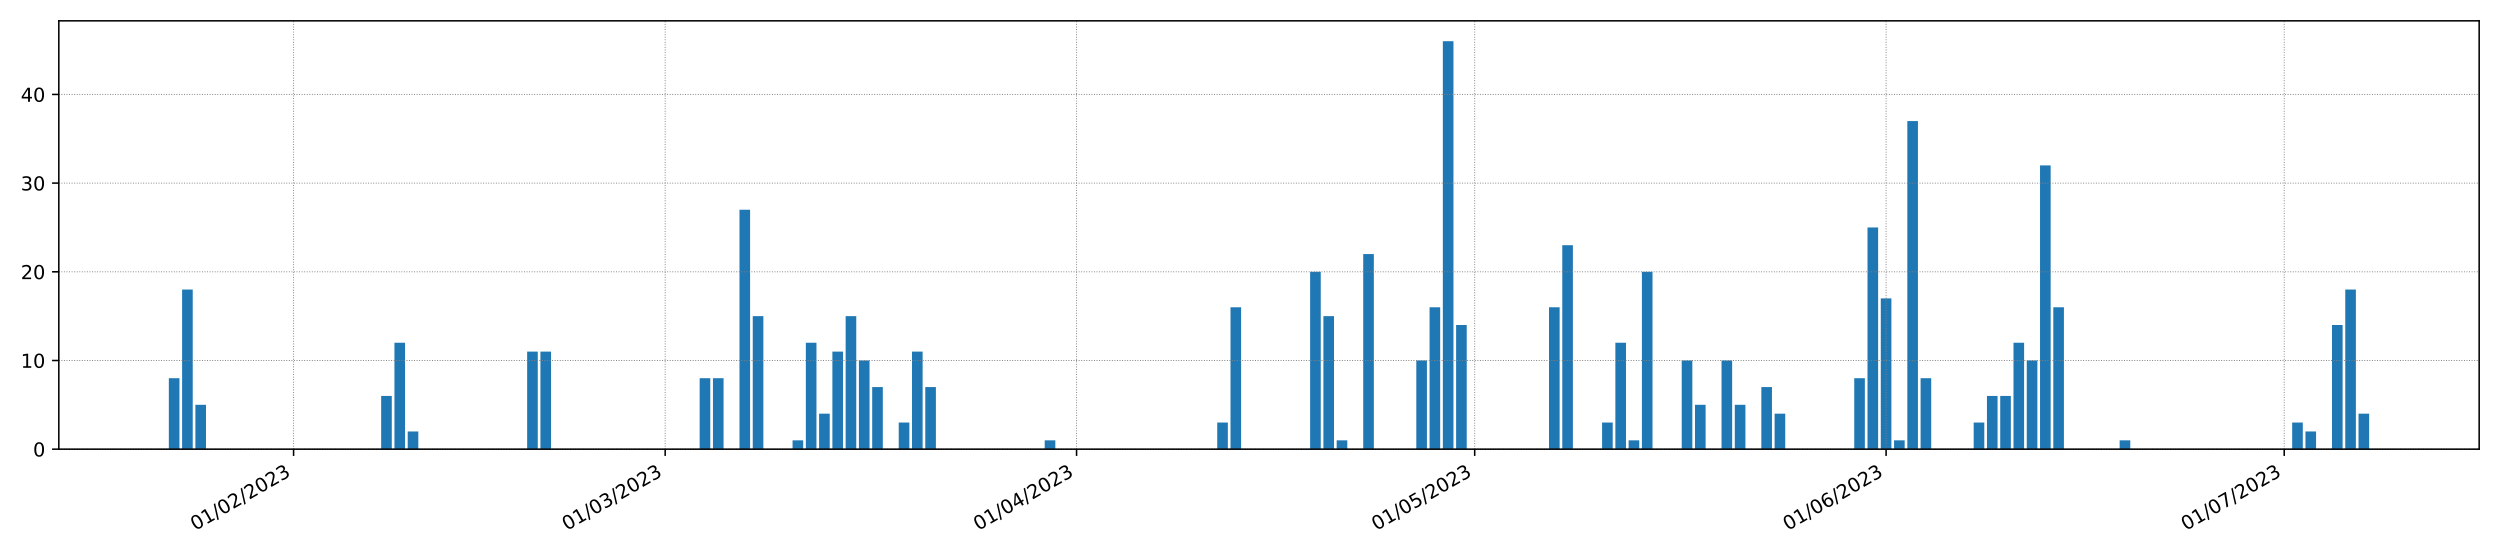 <?xml version="1.0" encoding="utf-8" standalone="no"?>
<!DOCTYPE svg PUBLIC "-//W3C//DTD SVG 1.1//EN"
  "http://www.w3.org/Graphics/SVG/1.1/DTD/svg11.dtd">
<!-- Created with matplotlib (https://matplotlib.org/) -->
<svg height="288pt" version="1.1" viewBox="0 0 1296 288" width="1296pt" xmlns="http://www.w3.org/2000/svg" xmlns:xlink="http://www.w3.org/1999/xlink">
 <defs>
  <style type="text/css">*{stroke-linecap:butt;stroke-linejoin:round;}</style>
 </defs>
 <g id="figure_1">
  <g id="patch_1">
   <path d="M 0 288 
L 1296 288 
L 1296 0 
L 0 0 
z
" style="fill:#ffffff;"/>
  </g>
  <g id="axes_1">
   <g id="patch_2">
    <path d="M 30.49 232.85 
L 1285.2 232.85 
L 1285.2 10.8 
L 30.49 10.8 
z
" style="fill:#ffffff;"/>
   </g>
   <g id="patch_3">
    <path clip-path="url(#p8e2d7ef364)" d="M 87.522 232.85 
L 93.026 232.85 
L 93.026 196.072 
L 87.522 196.072 
z
" style="fill:#1f77b4;"/>
   </g>
   <g id="patch_4">
    <path clip-path="url(#p8e2d7ef364)" d="M 94.402 232.85 
L 99.906 232.85 
L 99.906 150.099 
L 94.402 150.099 
z
" style="fill:#1f77b4;"/>
   </g>
   <g id="patch_5">
    <path clip-path="url(#p8e2d7ef364)" d="M 101.282 232.85 
L 106.785 232.85 
L 106.785 209.864 
L 101.282 209.864 
z
" style="fill:#1f77b4;"/>
   </g>
   <g id="patch_6">
    <path clip-path="url(#p8e2d7ef364)" d="M 108.161 232.85 
L 113.665 232.85 
L 113.665 232.85 
L 108.161 232.85 
z
" style="fill:#1f77b4;"/>
   </g>
   <g id="patch_7">
    <path clip-path="url(#p8e2d7ef364)" d="M 115.041 232.85 
L 120.545 232.85 
L 120.545 232.85 
L 115.041 232.85 
z
" style="fill:#1f77b4;"/>
   </g>
   <g id="patch_8">
    <path clip-path="url(#p8e2d7ef364)" d="M 121.921 232.85 
L 127.424 232.85 
L 127.424 232.85 
L 121.921 232.85 
z
" style="fill:#1f77b4;"/>
   </g>
   <g id="patch_9">
    <path clip-path="url(#p8e2d7ef364)" d="M 128.8 232.85 
L 134.304 232.85 
L 134.304 232.85 
L 128.8 232.85 
z
" style="fill:#1f77b4;"/>
   </g>
   <g id="patch_10">
    <path clip-path="url(#p8e2d7ef364)" d="M 135.68 232.85 
L 141.184 232.85 
L 141.184 232.85 
L 135.68 232.85 
z
" style="fill:#1f77b4;"/>
   </g>
   <g id="patch_11">
    <path clip-path="url(#p8e2d7ef364)" d="M 142.559 232.85 
L 148.063 232.85 
L 148.063 232.85 
L 142.559 232.85 
z
" style="fill:#1f77b4;"/>
   </g>
   <g id="patch_12">
    <path clip-path="url(#p8e2d7ef364)" d="M 149.439 232.85 
L 154.943 232.85 
L 154.943 232.85 
L 149.439 232.85 
z
" style="fill:#1f77b4;"/>
   </g>
   <g id="patch_13">
    <path clip-path="url(#p8e2d7ef364)" d="M 156.319 232.85 
L 161.822 232.85 
L 161.822 232.85 
L 156.319 232.85 
z
" style="fill:#1f77b4;"/>
   </g>
   <g id="patch_14">
    <path clip-path="url(#p8e2d7ef364)" d="M 163.198 232.85 
L 168.702 232.85 
L 168.702 232.85 
L 163.198 232.85 
z
" style="fill:#1f77b4;"/>
   </g>
   <g id="patch_15">
    <path clip-path="url(#p8e2d7ef364)" d="M 170.078 232.85 
L 175.582 232.85 
L 175.582 232.85 
L 170.078 232.85 
z
" style="fill:#1f77b4;"/>
   </g>
   <g id="patch_16">
    <path clip-path="url(#p8e2d7ef364)" d="M 176.958 232.85 
L 182.461 232.85 
L 182.461 232.85 
L 176.958 232.85 
z
" style="fill:#1f77b4;"/>
   </g>
   <g id="patch_17">
    <path clip-path="url(#p8e2d7ef364)" d="M 183.837 232.85 
L 189.341 232.85 
L 189.341 232.85 
L 183.837 232.85 
z
" style="fill:#1f77b4;"/>
   </g>
   <g id="patch_18">
    <path clip-path="url(#p8e2d7ef364)" d="M 190.717 232.85 
L 196.221 232.85 
L 196.221 232.85 
L 190.717 232.85 
z
" style="fill:#1f77b4;"/>
   </g>
   <g id="patch_19">
    <path clip-path="url(#p8e2d7ef364)" d="M 197.597 232.85 
L 203.1 232.85 
L 203.1 205.267 
L 197.597 205.267 
z
" style="fill:#1f77b4;"/>
   </g>
   <g id="patch_20">
    <path clip-path="url(#p8e2d7ef364)" d="M 204.476 232.85 
L 209.98 232.85 
L 209.98 177.683 
L 204.476 177.683 
z
" style="fill:#1f77b4;"/>
   </g>
   <g id="patch_21">
    <path clip-path="url(#p8e2d7ef364)" d="M 211.356 232.85 
L 216.86 232.85 
L 216.86 223.656 
L 211.356 223.656 
z
" style="fill:#1f77b4;"/>
   </g>
   <g id="patch_22">
    <path clip-path="url(#p8e2d7ef364)" d="M 218.236 232.85 
L 223.739 232.85 
L 223.739 232.85 
L 218.236 232.85 
z
" style="fill:#1f77b4;"/>
   </g>
   <g id="patch_23">
    <path clip-path="url(#p8e2d7ef364)" d="M 225.115 232.85 
L 230.619 232.85 
L 230.619 232.85 
L 225.115 232.85 
z
" style="fill:#1f77b4;"/>
   </g>
   <g id="patch_24">
    <path clip-path="url(#p8e2d7ef364)" d="M 231.995 232.85 
L 237.499 232.85 
L 237.499 232.85 
L 231.995 232.85 
z
" style="fill:#1f77b4;"/>
   </g>
   <g id="patch_25">
    <path clip-path="url(#p8e2d7ef364)" d="M 238.875 232.85 
L 244.378 232.85 
L 244.378 232.85 
L 238.875 232.85 
z
" style="fill:#1f77b4;"/>
   </g>
   <g id="patch_26">
    <path clip-path="url(#p8e2d7ef364)" d="M 245.754 232.85 
L 251.258 232.85 
L 251.258 232.85 
L 245.754 232.85 
z
" style="fill:#1f77b4;"/>
   </g>
   <g id="patch_27">
    <path clip-path="url(#p8e2d7ef364)" d="M 252.634 232.85 
L 258.138 232.85 
L 258.138 232.85 
L 252.634 232.85 
z
" style="fill:#1f77b4;"/>
   </g>
   <g id="patch_28">
    <path clip-path="url(#p8e2d7ef364)" d="M 259.513 232.85 
L 265.017 232.85 
L 265.017 232.85 
L 259.513 232.85 
z
" style="fill:#1f77b4;"/>
   </g>
   <g id="patch_29">
    <path clip-path="url(#p8e2d7ef364)" d="M 266.393 232.85 
L 271.897 232.85 
L 271.897 232.85 
L 266.393 232.85 
z
" style="fill:#1f77b4;"/>
   </g>
   <g id="patch_30">
    <path clip-path="url(#p8e2d7ef364)" d="M 273.273 232.85 
L 278.776 232.85 
L 278.776 182.28 
L 273.273 182.28 
z
" style="fill:#1f77b4;"/>
   </g>
   <g id="patch_31">
    <path clip-path="url(#p8e2d7ef364)" d="M 280.152 232.85 
L 285.656 232.85 
L 285.656 182.28 
L 280.152 182.28 
z
" style="fill:#1f77b4;"/>
   </g>
   <g id="patch_32">
    <path clip-path="url(#p8e2d7ef364)" d="M 287.032 232.85 
L 292.536 232.85 
L 292.536 232.85 
L 287.032 232.85 
z
" style="fill:#1f77b4;"/>
   </g>
   <g id="patch_33">
    <path clip-path="url(#p8e2d7ef364)" d="M 293.912 232.85 
L 299.415 232.85 
L 299.415 232.85 
L 293.912 232.85 
z
" style="fill:#1f77b4;"/>
   </g>
   <g id="patch_34">
    <path clip-path="url(#p8e2d7ef364)" d="M 300.791 232.85 
L 306.295 232.85 
L 306.295 232.85 
L 300.791 232.85 
z
" style="fill:#1f77b4;"/>
   </g>
   <g id="patch_35">
    <path clip-path="url(#p8e2d7ef364)" d="M 307.671 232.85 
L 313.175 232.85 
L 313.175 232.85 
L 307.671 232.85 
z
" style="fill:#1f77b4;"/>
   </g>
   <g id="patch_36">
    <path clip-path="url(#p8e2d7ef364)" d="M 314.551 232.85 
L 320.054 232.85 
L 320.054 232.85 
L 314.551 232.85 
z
" style="fill:#1f77b4;"/>
   </g>
   <g id="patch_37">
    <path clip-path="url(#p8e2d7ef364)" d="M 321.43 232.85 
L 326.934 232.85 
L 326.934 232.85 
L 321.43 232.85 
z
" style="fill:#1f77b4;"/>
   </g>
   <g id="patch_38">
    <path clip-path="url(#p8e2d7ef364)" d="M 328.31 232.85 
L 333.814 232.85 
L 333.814 232.85 
L 328.31 232.85 
z
" style="fill:#1f77b4;"/>
   </g>
   <g id="patch_39">
    <path clip-path="url(#p8e2d7ef364)" d="M 335.19 232.85 
L 340.693 232.85 
L 340.693 232.85 
L 335.19 232.85 
z
" style="fill:#1f77b4;"/>
   </g>
   <g id="patch_40">
    <path clip-path="url(#p8e2d7ef364)" d="M 342.069 232.85 
L 347.573 232.85 
L 347.573 232.85 
L 342.069 232.85 
z
" style="fill:#1f77b4;"/>
   </g>
   <g id="patch_41">
    <path clip-path="url(#p8e2d7ef364)" d="M 348.949 232.85 
L 354.453 232.85 
L 354.453 232.85 
L 348.949 232.85 
z
" style="fill:#1f77b4;"/>
   </g>
   <g id="patch_42">
    <path clip-path="url(#p8e2d7ef364)" d="M 355.829 232.85 
L 361.332 232.85 
L 361.332 232.85 
L 355.829 232.85 
z
" style="fill:#1f77b4;"/>
   </g>
   <g id="patch_43">
    <path clip-path="url(#p8e2d7ef364)" d="M 362.708 232.85 
L 368.212 232.85 
L 368.212 196.072 
L 362.708 196.072 
z
" style="fill:#1f77b4;"/>
   </g>
   <g id="patch_44">
    <path clip-path="url(#p8e2d7ef364)" d="M 369.588 232.85 
L 375.092 232.85 
L 375.092 196.072 
L 369.588 196.072 
z
" style="fill:#1f77b4;"/>
   </g>
   <g id="patch_45">
    <path clip-path="url(#p8e2d7ef364)" d="M 376.467 232.85 
L 381.971 232.85 
L 381.971 232.85 
L 376.467 232.85 
z
" style="fill:#1f77b4;"/>
   </g>
   <g id="patch_46">
    <path clip-path="url(#p8e2d7ef364)" d="M 383.347 232.85 
L 388.851 232.85 
L 388.851 108.723 
L 383.347 108.723 
z
" style="fill:#1f77b4;"/>
   </g>
   <g id="patch_47">
    <path clip-path="url(#p8e2d7ef364)" d="M 390.227 232.85 
L 395.73 232.85 
L 395.73 163.891 
L 390.227 163.891 
z
" style="fill:#1f77b4;"/>
   </g>
   <g id="patch_48">
    <path clip-path="url(#p8e2d7ef364)" d="M 397.106 232.85 
L 402.61 232.85 
L 402.61 232.85 
L 397.106 232.85 
z
" style="fill:#1f77b4;"/>
   </g>
   <g id="patch_49">
    <path clip-path="url(#p8e2d7ef364)" d="M 403.986 232.85 
L 409.49 232.85 
L 409.49 232.85 
L 403.986 232.85 
z
" style="fill:#1f77b4;"/>
   </g>
   <g id="patch_50">
    <path clip-path="url(#p8e2d7ef364)" d="M 410.866 232.85 
L 416.369 232.85 
L 416.369 228.253 
L 410.866 228.253 
z
" style="fill:#1f77b4;"/>
   </g>
   <g id="patch_51">
    <path clip-path="url(#p8e2d7ef364)" d="M 417.745 232.85 
L 423.249 232.85 
L 423.249 177.683 
L 417.745 177.683 
z
" style="fill:#1f77b4;"/>
   </g>
   <g id="patch_52">
    <path clip-path="url(#p8e2d7ef364)" d="M 424.625 232.85 
L 430.129 232.85 
L 430.129 214.461 
L 424.625 214.461 
z
" style="fill:#1f77b4;"/>
   </g>
   <g id="patch_53">
    <path clip-path="url(#p8e2d7ef364)" d="M 431.505 232.85 
L 437.008 232.85 
L 437.008 182.28 
L 431.505 182.28 
z
" style="fill:#1f77b4;"/>
   </g>
   <g id="patch_54">
    <path clip-path="url(#p8e2d7ef364)" d="M 438.384 232.85 
L 443.888 232.85 
L 443.888 163.891 
L 438.384 163.891 
z
" style="fill:#1f77b4;"/>
   </g>
   <g id="patch_55">
    <path clip-path="url(#p8e2d7ef364)" d="M 445.264 232.85 
L 450.768 232.85 
L 450.768 186.877 
L 445.264 186.877 
z
" style="fill:#1f77b4;"/>
   </g>
   <g id="patch_56">
    <path clip-path="url(#p8e2d7ef364)" d="M 452.144 232.85 
L 457.647 232.85 
L 457.647 200.669 
L 452.144 200.669 
z
" style="fill:#1f77b4;"/>
   </g>
   <g id="patch_57">
    <path clip-path="url(#p8e2d7ef364)" d="M 459.023 232.85 
L 464.527 232.85 
L 464.527 232.85 
L 459.023 232.85 
z
" style="fill:#1f77b4;"/>
   </g>
   <g id="patch_58">
    <path clip-path="url(#p8e2d7ef364)" d="M 465.903 232.85 
L 471.407 232.85 
L 471.407 219.059 
L 465.903 219.059 
z
" style="fill:#1f77b4;"/>
   </g>
   <g id="patch_59">
    <path clip-path="url(#p8e2d7ef364)" d="M 472.782 232.85 
L 478.286 232.85 
L 478.286 182.28 
L 472.782 182.28 
z
" style="fill:#1f77b4;"/>
   </g>
   <g id="patch_60">
    <path clip-path="url(#p8e2d7ef364)" d="M 479.662 232.85 
L 485.166 232.85 
L 485.166 200.669 
L 479.662 200.669 
z
" style="fill:#1f77b4;"/>
   </g>
   <g id="patch_61">
    <path clip-path="url(#p8e2d7ef364)" d="M 486.542 232.85 
L 492.046 232.85 
L 492.046 232.85 
L 486.542 232.85 
z
" style="fill:#1f77b4;"/>
   </g>
   <g id="patch_62">
    <path clip-path="url(#p8e2d7ef364)" d="M 493.421 232.85 
L 498.925 232.85 
L 498.925 232.85 
L 493.421 232.85 
z
" style="fill:#1f77b4;"/>
   </g>
   <g id="patch_63">
    <path clip-path="url(#p8e2d7ef364)" d="M 500.301 232.85 
L 505.805 232.85 
L 505.805 232.85 
L 500.301 232.85 
z
" style="fill:#1f77b4;"/>
   </g>
   <g id="patch_64">
    <path clip-path="url(#p8e2d7ef364)" d="M 507.181 232.85 
L 512.684 232.85 
L 512.684 232.85 
L 507.181 232.85 
z
" style="fill:#1f77b4;"/>
   </g>
   <g id="patch_65">
    <path clip-path="url(#p8e2d7ef364)" d="M 514.06 232.85 
L 519.564 232.85 
L 519.564 232.85 
L 514.06 232.85 
z
" style="fill:#1f77b4;"/>
   </g>
   <g id="patch_66">
    <path clip-path="url(#p8e2d7ef364)" d="M 520.94 232.85 
L 526.444 232.85 
L 526.444 232.85 
L 520.94 232.85 
z
" style="fill:#1f77b4;"/>
   </g>
   <g id="patch_67">
    <path clip-path="url(#p8e2d7ef364)" d="M 527.82 232.85 
L 533.323 232.85 
L 533.323 232.85 
L 527.82 232.85 
z
" style="fill:#1f77b4;"/>
   </g>
   <g id="patch_68">
    <path clip-path="url(#p8e2d7ef364)" d="M 534.699 232.85 
L 540.203 232.85 
L 540.203 232.85 
L 534.699 232.85 
z
" style="fill:#1f77b4;"/>
   </g>
   <g id="patch_69">
    <path clip-path="url(#p8e2d7ef364)" d="M 541.579 232.85 
L 547.083 232.85 
L 547.083 228.253 
L 541.579 228.253 
z
" style="fill:#1f77b4;"/>
   </g>
   <g id="patch_70">
    <path clip-path="url(#p8e2d7ef364)" d="M 548.459 232.85 
L 553.962 232.85 
L 553.962 232.85 
L 548.459 232.85 
z
" style="fill:#1f77b4;"/>
   </g>
   <g id="patch_71">
    <path clip-path="url(#p8e2d7ef364)" d="M 555.338 232.85 
L 560.842 232.85 
L 560.842 232.85 
L 555.338 232.85 
z
" style="fill:#1f77b4;"/>
   </g>
   <g id="patch_72">
    <path clip-path="url(#p8e2d7ef364)" d="M 562.218 232.85 
L 567.722 232.85 
L 567.722 232.85 
L 562.218 232.85 
z
" style="fill:#1f77b4;"/>
   </g>
   <g id="patch_73">
    <path clip-path="url(#p8e2d7ef364)" d="M 569.098 232.85 
L 574.601 232.85 
L 574.601 232.85 
L 569.098 232.85 
z
" style="fill:#1f77b4;"/>
   </g>
   <g id="patch_74">
    <path clip-path="url(#p8e2d7ef364)" d="M 575.977 232.85 
L 581.481 232.85 
L 581.481 232.85 
L 575.977 232.85 
z
" style="fill:#1f77b4;"/>
   </g>
   <g id="patch_75">
    <path clip-path="url(#p8e2d7ef364)" d="M 582.857 232.85 
L 588.361 232.85 
L 588.361 232.85 
L 582.857 232.85 
z
" style="fill:#1f77b4;"/>
   </g>
   <g id="patch_76">
    <path clip-path="url(#p8e2d7ef364)" d="M 589.736 232.85 
L 595.24 232.85 
L 595.24 232.85 
L 589.736 232.85 
z
" style="fill:#1f77b4;"/>
   </g>
   <g id="patch_77">
    <path clip-path="url(#p8e2d7ef364)" d="M 596.616 232.85 
L 602.12 232.85 
L 602.12 232.85 
L 596.616 232.85 
z
" style="fill:#1f77b4;"/>
   </g>
   <g id="patch_78">
    <path clip-path="url(#p8e2d7ef364)" d="M 603.496 232.85 
L 609 232.85 
L 609 232.85 
L 603.496 232.85 
z
" style="fill:#1f77b4;"/>
   </g>
   <g id="patch_79">
    <path clip-path="url(#p8e2d7ef364)" d="M 610.375 232.85 
L 615.879 232.85 
L 615.879 232.85 
L 610.375 232.85 
z
" style="fill:#1f77b4;"/>
   </g>
   <g id="patch_80">
    <path clip-path="url(#p8e2d7ef364)" d="M 617.255 232.85 
L 622.759 232.85 
L 622.759 232.85 
L 617.255 232.85 
z
" style="fill:#1f77b4;"/>
   </g>
   <g id="patch_81">
    <path clip-path="url(#p8e2d7ef364)" d="M 624.135 232.85 
L 629.638 232.85 
L 629.638 232.85 
L 624.135 232.85 
z
" style="fill:#1f77b4;"/>
   </g>
   <g id="patch_82">
    <path clip-path="url(#p8e2d7ef364)" d="M 631.014 232.85 
L 636.518 232.85 
L 636.518 219.059 
L 631.014 219.059 
z
" style="fill:#1f77b4;"/>
   </g>
   <g id="patch_83">
    <path clip-path="url(#p8e2d7ef364)" d="M 637.894 232.85 
L 643.398 232.85 
L 643.398 159.293 
L 637.894 159.293 
z
" style="fill:#1f77b4;"/>
   </g>
   <g id="patch_84">
    <path clip-path="url(#p8e2d7ef364)" d="M 644.774 232.85 
L 650.277 232.85 
L 650.277 232.85 
L 644.774 232.85 
z
" style="fill:#1f77b4;"/>
   </g>
   <g id="patch_85">
    <path clip-path="url(#p8e2d7ef364)" d="M 651.653 232.85 
L 657.157 232.85 
L 657.157 232.85 
L 651.653 232.85 
z
" style="fill:#1f77b4;"/>
   </g>
   <g id="patch_86">
    <path clip-path="url(#p8e2d7ef364)" d="M 658.533 232.85 
L 664.037 232.85 
L 664.037 232.85 
L 658.533 232.85 
z
" style="fill:#1f77b4;"/>
   </g>
   <g id="patch_87">
    <path clip-path="url(#p8e2d7ef364)" d="M 665.413 232.85 
L 670.916 232.85 
L 670.916 232.85 
L 665.413 232.85 
z
" style="fill:#1f77b4;"/>
   </g>
   <g id="patch_88">
    <path clip-path="url(#p8e2d7ef364)" d="M 672.292 232.85 
L 677.796 232.85 
L 677.796 232.85 
L 672.292 232.85 
z
" style="fill:#1f77b4;"/>
   </g>
   <g id="patch_89">
    <path clip-path="url(#p8e2d7ef364)" d="M 679.172 232.85 
L 684.676 232.85 
L 684.676 140.904 
L 679.172 140.904 
z
" style="fill:#1f77b4;"/>
   </g>
   <g id="patch_90">
    <path clip-path="url(#p8e2d7ef364)" d="M 686.052 232.85 
L 691.555 232.85 
L 691.555 163.891 
L 686.052 163.891 
z
" style="fill:#1f77b4;"/>
   </g>
   <g id="patch_91">
    <path clip-path="url(#p8e2d7ef364)" d="M 692.931 232.85 
L 698.435 232.85 
L 698.435 228.253 
L 692.931 228.253 
z
" style="fill:#1f77b4;"/>
   </g>
   <g id="patch_92">
    <path clip-path="url(#p8e2d7ef364)" d="M 699.811 232.85 
L 705.315 232.85 
L 705.315 232.85 
L 699.811 232.85 
z
" style="fill:#1f77b4;"/>
   </g>
   <g id="patch_93">
    <path clip-path="url(#p8e2d7ef364)" d="M 706.69 232.85 
L 712.194 232.85 
L 712.194 131.709 
L 706.69 131.709 
z
" style="fill:#1f77b4;"/>
   </g>
   <g id="patch_94">
    <path clip-path="url(#p8e2d7ef364)" d="M 713.57 232.85 
L 719.074 232.85 
L 719.074 232.85 
L 713.57 232.85 
z
" style="fill:#1f77b4;"/>
   </g>
   <g id="patch_95">
    <path clip-path="url(#p8e2d7ef364)" d="M 720.45 232.85 
L 725.954 232.85 
L 725.954 232.85 
L 720.45 232.85 
z
" style="fill:#1f77b4;"/>
   </g>
   <g id="patch_96">
    <path clip-path="url(#p8e2d7ef364)" d="M 727.329 232.85 
L 732.833 232.85 
L 732.833 232.85 
L 727.329 232.85 
z
" style="fill:#1f77b4;"/>
   </g>
   <g id="patch_97">
    <path clip-path="url(#p8e2d7ef364)" d="M 734.209 232.85 
L 739.713 232.85 
L 739.713 186.877 
L 734.209 186.877 
z
" style="fill:#1f77b4;"/>
   </g>
   <g id="patch_98">
    <path clip-path="url(#p8e2d7ef364)" d="M 741.089 232.85 
L 746.592 232.85 
L 746.592 159.293 
L 741.089 159.293 
z
" style="fill:#1f77b4;"/>
   </g>
   <g id="patch_99">
    <path clip-path="url(#p8e2d7ef364)" d="M 747.968 232.85 
L 753.472 232.85 
L 753.472 21.374 
L 747.968 21.374 
z
" style="fill:#1f77b4;"/>
   </g>
   <g id="patch_100">
    <path clip-path="url(#p8e2d7ef364)" d="M 754.848 232.85 
L 760.352 232.85 
L 760.352 168.488 
L 754.848 168.488 
z
" style="fill:#1f77b4;"/>
   </g>
   <g id="patch_101">
    <path clip-path="url(#p8e2d7ef364)" d="M 761.728 232.85 
L 767.231 232.85 
L 767.231 232.85 
L 761.728 232.85 
z
" style="fill:#1f77b4;"/>
   </g>
   <g id="patch_102">
    <path clip-path="url(#p8e2d7ef364)" d="M 768.607 232.85 
L 774.111 232.85 
L 774.111 232.85 
L 768.607 232.85 
z
" style="fill:#1f77b4;"/>
   </g>
   <g id="patch_103">
    <path clip-path="url(#p8e2d7ef364)" d="M 775.487 232.85 
L 780.991 232.85 
L 780.991 232.85 
L 775.487 232.85 
z
" style="fill:#1f77b4;"/>
   </g>
   <g id="patch_104">
    <path clip-path="url(#p8e2d7ef364)" d="M 782.367 232.85 
L 787.87 232.85 
L 787.87 232.85 
L 782.367 232.85 
z
" style="fill:#1f77b4;"/>
   </g>
   <g id="patch_105">
    <path clip-path="url(#p8e2d7ef364)" d="M 789.246 232.85 
L 794.75 232.85 
L 794.75 232.85 
L 789.246 232.85 
z
" style="fill:#1f77b4;"/>
   </g>
   <g id="patch_106">
    <path clip-path="url(#p8e2d7ef364)" d="M 796.126 232.85 
L 801.63 232.85 
L 801.63 232.85 
L 796.126 232.85 
z
" style="fill:#1f77b4;"/>
   </g>
   <g id="patch_107">
    <path clip-path="url(#p8e2d7ef364)" d="M 803.006 232.85 
L 808.509 232.85 
L 808.509 159.293 
L 803.006 159.293 
z
" style="fill:#1f77b4;"/>
   </g>
   <g id="patch_108">
    <path clip-path="url(#p8e2d7ef364)" d="M 809.885 232.85 
L 815.389 232.85 
L 815.389 127.112 
L 809.885 127.112 
z
" style="fill:#1f77b4;"/>
   </g>
   <g id="patch_109">
    <path clip-path="url(#p8e2d7ef364)" d="M 816.765 232.85 
L 822.269 232.85 
L 822.269 232.85 
L 816.765 232.85 
z
" style="fill:#1f77b4;"/>
   </g>
   <g id="patch_110">
    <path clip-path="url(#p8e2d7ef364)" d="M 823.644 232.85 
L 829.148 232.85 
L 829.148 232.85 
L 823.644 232.85 
z
" style="fill:#1f77b4;"/>
   </g>
   <g id="patch_111">
    <path clip-path="url(#p8e2d7ef364)" d="M 830.524 232.85 
L 836.028 232.85 
L 836.028 219.059 
L 830.524 219.059 
z
" style="fill:#1f77b4;"/>
   </g>
   <g id="patch_112">
    <path clip-path="url(#p8e2d7ef364)" d="M 837.404 232.85 
L 842.908 232.85 
L 842.908 177.683 
L 837.404 177.683 
z
" style="fill:#1f77b4;"/>
   </g>
   <g id="patch_113">
    <path clip-path="url(#p8e2d7ef364)" d="M 844.283 232.85 
L 849.787 232.85 
L 849.787 228.253 
L 844.283 228.253 
z
" style="fill:#1f77b4;"/>
   </g>
   <g id="patch_114">
    <path clip-path="url(#p8e2d7ef364)" d="M 851.163 232.85 
L 856.667 232.85 
L 856.667 140.904 
L 851.163 140.904 
z
" style="fill:#1f77b4;"/>
   </g>
   <g id="patch_115">
    <path clip-path="url(#p8e2d7ef364)" d="M 858.043 232.85 
L 863.546 232.85 
L 863.546 232.85 
L 858.043 232.85 
z
" style="fill:#1f77b4;"/>
   </g>
   <g id="patch_116">
    <path clip-path="url(#p8e2d7ef364)" d="M 864.922 232.85 
L 870.426 232.85 
L 870.426 232.85 
L 864.922 232.85 
z
" style="fill:#1f77b4;"/>
   </g>
   <g id="patch_117">
    <path clip-path="url(#p8e2d7ef364)" d="M 871.802 232.85 
L 877.306 232.85 
L 877.306 186.877 
L 871.802 186.877 
z
" style="fill:#1f77b4;"/>
   </g>
   <g id="patch_118">
    <path clip-path="url(#p8e2d7ef364)" d="M 878.682 232.85 
L 884.185 232.85 
L 884.185 209.864 
L 878.682 209.864 
z
" style="fill:#1f77b4;"/>
   </g>
   <g id="patch_119">
    <path clip-path="url(#p8e2d7ef364)" d="M 885.561 232.85 
L 891.065 232.85 
L 891.065 232.85 
L 885.561 232.85 
z
" style="fill:#1f77b4;"/>
   </g>
   <g id="patch_120">
    <path clip-path="url(#p8e2d7ef364)" d="M 892.441 232.85 
L 897.945 232.85 
L 897.945 186.877 
L 892.441 186.877 
z
" style="fill:#1f77b4;"/>
   </g>
   <g id="patch_121">
    <path clip-path="url(#p8e2d7ef364)" d="M 899.321 232.85 
L 904.824 232.85 
L 904.824 209.864 
L 899.321 209.864 
z
" style="fill:#1f77b4;"/>
   </g>
   <g id="patch_122">
    <path clip-path="url(#p8e2d7ef364)" d="M 906.2 232.85 
L 911.704 232.85 
L 911.704 232.85 
L 906.2 232.85 
z
" style="fill:#1f77b4;"/>
   </g>
   <g id="patch_123">
    <path clip-path="url(#p8e2d7ef364)" d="M 913.08 232.85 
L 918.584 232.85 
L 918.584 200.669 
L 913.08 200.669 
z
" style="fill:#1f77b4;"/>
   </g>
   <g id="patch_124">
    <path clip-path="url(#p8e2d7ef364)" d="M 919.96 232.85 
L 925.463 232.85 
L 925.463 214.461 
L 919.96 214.461 
z
" style="fill:#1f77b4;"/>
   </g>
   <g id="patch_125">
    <path clip-path="url(#p8e2d7ef364)" d="M 926.839 232.85 
L 932.343 232.85 
L 932.343 232.85 
L 926.839 232.85 
z
" style="fill:#1f77b4;"/>
   </g>
   <g id="patch_126">
    <path clip-path="url(#p8e2d7ef364)" d="M 933.719 232.85 
L 939.223 232.85 
L 939.223 232.85 
L 933.719 232.85 
z
" style="fill:#1f77b4;"/>
   </g>
   <g id="patch_127">
    <path clip-path="url(#p8e2d7ef364)" d="M 940.598 232.85 
L 946.102 232.85 
L 946.102 232.85 
L 940.598 232.85 
z
" style="fill:#1f77b4;"/>
   </g>
   <g id="patch_128">
    <path clip-path="url(#p8e2d7ef364)" d="M 947.478 232.85 
L 952.982 232.85 
L 952.982 232.85 
L 947.478 232.85 
z
" style="fill:#1f77b4;"/>
   </g>
   <g id="patch_129">
    <path clip-path="url(#p8e2d7ef364)" d="M 954.358 232.85 
L 959.861 232.85 
L 959.861 232.85 
L 954.358 232.85 
z
" style="fill:#1f77b4;"/>
   </g>
   <g id="patch_130">
    <path clip-path="url(#p8e2d7ef364)" d="M 961.237 232.85 
L 966.741 232.85 
L 966.741 196.072 
L 961.237 196.072 
z
" style="fill:#1f77b4;"/>
   </g>
   <g id="patch_131">
    <path clip-path="url(#p8e2d7ef364)" d="M 968.117 232.85 
L 973.621 232.85 
L 973.621 117.918 
L 968.117 117.918 
z
" style="fill:#1f77b4;"/>
   </g>
   <g id="patch_132">
    <path clip-path="url(#p8e2d7ef364)" d="M 974.997 232.85 
L 980.5 232.85 
L 980.5 154.696 
L 974.997 154.696 
z
" style="fill:#1f77b4;"/>
   </g>
   <g id="patch_133">
    <path clip-path="url(#p8e2d7ef364)" d="M 981.876 232.85 
L 987.38 232.85 
L 987.38 228.253 
L 981.876 228.253 
z
" style="fill:#1f77b4;"/>
   </g>
   <g id="patch_134">
    <path clip-path="url(#p8e2d7ef364)" d="M 988.756 232.85 
L 994.26 232.85 
L 994.26 62.75 
L 988.756 62.75 
z
" style="fill:#1f77b4;"/>
   </g>
   <g id="patch_135">
    <path clip-path="url(#p8e2d7ef364)" d="M 995.636 232.85 
L 1001.139 232.85 
L 1001.139 196.072 
L 995.636 196.072 
z
" style="fill:#1f77b4;"/>
   </g>
   <g id="patch_136">
    <path clip-path="url(#p8e2d7ef364)" d="M 1002.515 232.85 
L 1008.019 232.85 
L 1008.019 232.85 
L 1002.515 232.85 
z
" style="fill:#1f77b4;"/>
   </g>
   <g id="patch_137">
    <path clip-path="url(#p8e2d7ef364)" d="M 1009.395 232.85 
L 1014.899 232.85 
L 1014.899 232.85 
L 1009.395 232.85 
z
" style="fill:#1f77b4;"/>
   </g>
   <g id="patch_138">
    <path clip-path="url(#p8e2d7ef364)" d="M 1016.275 232.85 
L 1021.778 232.85 
L 1021.778 232.85 
L 1016.275 232.85 
z
" style="fill:#1f77b4;"/>
   </g>
   <g id="patch_139">
    <path clip-path="url(#p8e2d7ef364)" d="M 1023.154 232.85 
L 1028.658 232.85 
L 1028.658 219.059 
L 1023.154 219.059 
z
" style="fill:#1f77b4;"/>
   </g>
   <g id="patch_140">
    <path clip-path="url(#p8e2d7ef364)" d="M 1030.034 232.85 
L 1035.538 232.85 
L 1035.538 205.267 
L 1030.034 205.267 
z
" style="fill:#1f77b4;"/>
   </g>
   <g id="patch_141">
    <path clip-path="url(#p8e2d7ef364)" d="M 1036.914 232.85 
L 1042.417 232.85 
L 1042.417 205.267 
L 1036.914 205.267 
z
" style="fill:#1f77b4;"/>
   </g>
   <g id="patch_142">
    <path clip-path="url(#p8e2d7ef364)" d="M 1043.793 232.85 
L 1049.297 232.85 
L 1049.297 177.683 
L 1043.793 177.683 
z
" style="fill:#1f77b4;"/>
   </g>
   <g id="patch_143">
    <path clip-path="url(#p8e2d7ef364)" d="M 1050.673 232.85 
L 1056.177 232.85 
L 1056.177 186.877 
L 1050.673 186.877 
z
" style="fill:#1f77b4;"/>
   </g>
   <g id="patch_144">
    <path clip-path="url(#p8e2d7ef364)" d="M 1057.552 232.85 
L 1063.056 232.85 
L 1063.056 85.736 
L 1057.552 85.736 
z
" style="fill:#1f77b4;"/>
   </g>
   <g id="patch_145">
    <path clip-path="url(#p8e2d7ef364)" d="M 1064.432 232.85 
L 1069.936 232.85 
L 1069.936 159.293 
L 1064.432 159.293 
z
" style="fill:#1f77b4;"/>
   </g>
   <g id="patch_146">
    <path clip-path="url(#p8e2d7ef364)" d="M 1071.312 232.85 
L 1076.815 232.85 
L 1076.815 232.85 
L 1071.312 232.85 
z
" style="fill:#1f77b4;"/>
   </g>
   <g id="patch_147">
    <path clip-path="url(#p8e2d7ef364)" d="M 1078.191 232.85 
L 1083.695 232.85 
L 1083.695 232.85 
L 1078.191 232.85 
z
" style="fill:#1f77b4;"/>
   </g>
   <g id="patch_148">
    <path clip-path="url(#p8e2d7ef364)" d="M 1085.071 232.85 
L 1090.575 232.85 
L 1090.575 232.85 
L 1085.071 232.85 
z
" style="fill:#1f77b4;"/>
   </g>
   <g id="patch_149">
    <path clip-path="url(#p8e2d7ef364)" d="M 1091.951 232.85 
L 1097.454 232.85 
L 1097.454 232.85 
L 1091.951 232.85 
z
" style="fill:#1f77b4;"/>
   </g>
   <g id="patch_150">
    <path clip-path="url(#p8e2d7ef364)" d="M 1098.83 232.85 
L 1104.334 232.85 
L 1104.334 228.253 
L 1098.83 228.253 
z
" style="fill:#1f77b4;"/>
   </g>
   <g id="patch_151">
    <path clip-path="url(#p8e2d7ef364)" d="M 1105.71 232.85 
L 1111.214 232.85 
L 1111.214 232.85 
L 1105.71 232.85 
z
" style="fill:#1f77b4;"/>
   </g>
   <g id="patch_152">
    <path clip-path="url(#p8e2d7ef364)" d="M 1112.59 232.85 
L 1118.093 232.85 
L 1118.093 232.85 
L 1112.59 232.85 
z
" style="fill:#1f77b4;"/>
   </g>
   <g id="patch_153">
    <path clip-path="url(#p8e2d7ef364)" d="M 1119.469 232.85 
L 1124.973 232.85 
L 1124.973 232.85 
L 1119.469 232.85 
z
" style="fill:#1f77b4;"/>
   </g>
   <g id="patch_154">
    <path clip-path="url(#p8e2d7ef364)" d="M 1126.349 232.85 
L 1131.853 232.85 
L 1131.853 232.85 
L 1126.349 232.85 
z
" style="fill:#1f77b4;"/>
   </g>
   <g id="patch_155">
    <path clip-path="url(#p8e2d7ef364)" d="M 1133.229 232.85 
L 1138.732 232.85 
L 1138.732 232.85 
L 1133.229 232.85 
z
" style="fill:#1f77b4;"/>
   </g>
   <g id="patch_156">
    <path clip-path="url(#p8e2d7ef364)" d="M 1140.108 232.85 
L 1145.612 232.85 
L 1145.612 232.85 
L 1140.108 232.85 
z
" style="fill:#1f77b4;"/>
   </g>
   <g id="patch_157">
    <path clip-path="url(#p8e2d7ef364)" d="M 1146.988 232.85 
L 1152.492 232.85 
L 1152.492 232.85 
L 1146.988 232.85 
z
" style="fill:#1f77b4;"/>
   </g>
   <g id="patch_158">
    <path clip-path="url(#p8e2d7ef364)" d="M 1153.868 232.85 
L 1159.371 232.85 
L 1159.371 232.85 
L 1153.868 232.85 
z
" style="fill:#1f77b4;"/>
   </g>
   <g id="patch_159">
    <path clip-path="url(#p8e2d7ef364)" d="M 1160.747 232.85 
L 1166.251 232.85 
L 1166.251 232.85 
L 1160.747 232.85 
z
" style="fill:#1f77b4;"/>
   </g>
   <g id="patch_160">
    <path clip-path="url(#p8e2d7ef364)" d="M 1167.627 232.85 
L 1173.131 232.85 
L 1173.131 232.85 
L 1167.627 232.85 
z
" style="fill:#1f77b4;"/>
   </g>
   <g id="patch_161">
    <path clip-path="url(#p8e2d7ef364)" d="M 1174.506 232.85 
L 1180.01 232.85 
L 1180.01 232.85 
L 1174.506 232.85 
z
" style="fill:#1f77b4;"/>
   </g>
   <g id="patch_162">
    <path clip-path="url(#p8e2d7ef364)" d="M 1181.386 232.85 
L 1186.89 232.85 
L 1186.89 232.85 
L 1181.386 232.85 
z
" style="fill:#1f77b4;"/>
   </g>
   <g id="patch_163">
    <path clip-path="url(#p8e2d7ef364)" d="M 1188.266 232.85 
L 1193.769 232.85 
L 1193.769 219.059 
L 1188.266 219.059 
z
" style="fill:#1f77b4;"/>
   </g>
   <g id="patch_164">
    <path clip-path="url(#p8e2d7ef364)" d="M 1195.145 232.85 
L 1200.649 232.85 
L 1200.649 223.656 
L 1195.145 223.656 
z
" style="fill:#1f77b4;"/>
   </g>
   <g id="patch_165">
    <path clip-path="url(#p8e2d7ef364)" d="M 1202.025 232.85 
L 1207.529 232.85 
L 1207.529 232.85 
L 1202.025 232.85 
z
" style="fill:#1f77b4;"/>
   </g>
   <g id="patch_166">
    <path clip-path="url(#p8e2d7ef364)" d="M 1208.905 232.85 
L 1214.408 232.85 
L 1214.408 168.488 
L 1208.905 168.488 
z
" style="fill:#1f77b4;"/>
   </g>
   <g id="patch_167">
    <path clip-path="url(#p8e2d7ef364)" d="M 1215.784 232.85 
L 1221.288 232.85 
L 1221.288 150.099 
L 1215.784 150.099 
z
" style="fill:#1f77b4;"/>
   </g>
   <g id="patch_168">
    <path clip-path="url(#p8e2d7ef364)" d="M 1222.664 232.85 
L 1228.168 232.85 
L 1228.168 214.461 
L 1222.664 214.461 
z
" style="fill:#1f77b4;"/>
   </g>
   <g id="matplotlib.axis_1">
    <g id="xtick_1">
     <g id="line2d_1">
      <path clip-path="url(#p8e2d7ef364)" d="M 152.191 232.85 
L 152.191 10.8 
" style="fill:none;stroke:#808080;stroke-dasharray:0.5,0.825;stroke-dashoffset:0;stroke-width:0.5;"/>
     </g>
     <g id="line2d_2">
      <defs>
       <path d="M 0 0 
L 0 3.5 
" id="m28353744df" style="stroke:#000000;stroke-width:0.8;"/>
      </defs>
      <g>
       <use style="stroke:#000000;stroke-width:0.8;" x="152.191" xlink:href="#m28353744df" y="232.85"/>
      </g>
     </g>
     <g id="text_1">
      <!-- 01/02/2023 -->
      <g transform="translate(101.236 275.25)rotate(-30)scale(0.1 -0.1)">
       <defs>
        <path d="M 31.781 66.406 
Q 24.172 66.406 20.328 58.906 
Q 16.5 51.422 16.5 36.375 
Q 16.5 21.391 20.328 13.891 
Q 24.172 6.391 31.781 6.391 
Q 39.453 6.391 43.281 13.891 
Q 47.125 21.391 47.125 36.375 
Q 47.125 51.422 43.281 58.906 
Q 39.453 66.406 31.781 66.406 
z
M 31.781 74.219 
Q 44.047 74.219 50.516 64.516 
Q 56.984 54.828 56.984 36.375 
Q 56.984 17.969 50.516 8.266 
Q 44.047 -1.422 31.781 -1.422 
Q 19.531 -1.422 13.062 8.266 
Q 6.594 17.969 6.594 36.375 
Q 6.594 54.828 13.062 64.516 
Q 19.531 74.219 31.781 74.219 
z
" id="DejaVuSans-48"/>
        <path d="M 12.406 8.297 
L 28.516 8.297 
L 28.516 63.922 
L 10.984 60.406 
L 10.984 69.391 
L 28.422 72.906 
L 38.281 72.906 
L 38.281 8.297 
L 54.391 8.297 
L 54.391 0 
L 12.406 0 
z
" id="DejaVuSans-49"/>
        <path d="M 25.391 72.906 
L 33.688 72.906 
L 8.297 -9.281 
L 0 -9.281 
z
" id="DejaVuSans-47"/>
        <path d="M 19.188 8.297 
L 53.609 8.297 
L 53.609 0 
L 7.328 0 
L 7.328 8.297 
Q 12.938 14.109 22.625 23.891 
Q 32.328 33.688 34.812 36.531 
Q 39.547 41.844 41.422 45.531 
Q 43.312 49.219 43.312 52.781 
Q 43.312 58.594 39.234 62.25 
Q 35.156 65.922 28.609 65.922 
Q 23.969 65.922 18.812 64.312 
Q 13.672 62.703 7.812 59.422 
L 7.812 69.391 
Q 13.766 71.781 18.938 73 
Q 24.125 74.219 28.422 74.219 
Q 39.75 74.219 46.484 68.547 
Q 53.219 62.891 53.219 53.422 
Q 53.219 48.922 51.531 44.891 
Q 49.859 40.875 45.406 35.406 
Q 44.188 33.984 37.641 27.219 
Q 31.109 20.453 19.188 8.297 
z
" id="DejaVuSans-50"/>
        <path d="M 40.578 39.312 
Q 47.656 37.797 51.625 33 
Q 55.609 28.219 55.609 21.188 
Q 55.609 10.406 48.188 4.484 
Q 40.766 -1.422 27.094 -1.422 
Q 22.516 -1.422 17.656 -0.516 
Q 12.797 0.391 7.625 2.203 
L 7.625 11.719 
Q 11.719 9.328 16.594 8.109 
Q 21.484 6.891 26.812 6.891 
Q 36.078 6.891 40.938 10.547 
Q 45.797 14.203 45.797 21.188 
Q 45.797 27.641 41.281 31.266 
Q 36.766 34.906 28.719 34.906 
L 20.219 34.906 
L 20.219 43.016 
L 29.109 43.016 
Q 36.375 43.016 40.234 45.922 
Q 44.094 48.828 44.094 54.297 
Q 44.094 59.906 40.109 62.906 
Q 36.141 65.922 28.719 65.922 
Q 24.656 65.922 20.016 65.031 
Q 15.375 64.156 9.812 62.312 
L 9.812 71.094 
Q 15.438 72.656 20.344 73.438 
Q 25.25 74.219 29.594 74.219 
Q 40.828 74.219 47.359 69.109 
Q 53.906 64.016 53.906 55.328 
Q 53.906 49.266 50.438 45.094 
Q 46.969 40.922 40.578 39.312 
z
" id="DejaVuSans-51"/>
       </defs>
       <use xlink:href="#DejaVuSans-48"/>
       <use x="63.623" xlink:href="#DejaVuSans-49"/>
       <use x="127.246" xlink:href="#DejaVuSans-47"/>
       <use x="160.938" xlink:href="#DejaVuSans-48"/>
       <use x="224.561" xlink:href="#DejaVuSans-50"/>
       <use x="288.184" xlink:href="#DejaVuSans-47"/>
       <use x="321.875" xlink:href="#DejaVuSans-50"/>
       <use x="385.498" xlink:href="#DejaVuSans-48"/>
       <use x="449.121" xlink:href="#DejaVuSans-50"/>
       <use x="512.744" xlink:href="#DejaVuSans-51"/>
      </g>
     </g>
    </g>
    <g id="xtick_2">
     <g id="line2d_3">
      <path clip-path="url(#p8e2d7ef364)" d="M 344.821 232.85 
L 344.821 10.8 
" style="fill:none;stroke:#808080;stroke-dasharray:0.5,0.825;stroke-dashoffset:0;stroke-width:0.5;"/>
     </g>
     <g id="line2d_4">
      <g>
       <use style="stroke:#000000;stroke-width:0.8;" x="344.821" xlink:href="#m28353744df" y="232.85"/>
      </g>
     </g>
     <g id="text_2">
      <!-- 01/03/2023 -->
      <g transform="translate(293.866 275.25)rotate(-30)scale(0.1 -0.1)">
       <use xlink:href="#DejaVuSans-48"/>
       <use x="63.623" xlink:href="#DejaVuSans-49"/>
       <use x="127.246" xlink:href="#DejaVuSans-47"/>
       <use x="160.938" xlink:href="#DejaVuSans-48"/>
       <use x="224.561" xlink:href="#DejaVuSans-51"/>
       <use x="288.184" xlink:href="#DejaVuSans-47"/>
       <use x="321.875" xlink:href="#DejaVuSans-50"/>
       <use x="385.498" xlink:href="#DejaVuSans-48"/>
       <use x="449.121" xlink:href="#DejaVuSans-50"/>
       <use x="512.744" xlink:href="#DejaVuSans-51"/>
      </g>
     </g>
    </g>
    <g id="xtick_3">
     <g id="line2d_5">
      <path clip-path="url(#p8e2d7ef364)" d="M 558.09 232.85 
L 558.09 10.8 
" style="fill:none;stroke:#808080;stroke-dasharray:0.5,0.825;stroke-dashoffset:0;stroke-width:0.5;"/>
     </g>
     <g id="line2d_6">
      <g>
       <use style="stroke:#000000;stroke-width:0.8;" x="558.09" xlink:href="#m28353744df" y="232.85"/>
      </g>
     </g>
     <g id="text_3">
      <!-- 01/04/2023 -->
      <g transform="translate(507.135 275.25)rotate(-30)scale(0.1 -0.1)">
       <defs>
        <path d="M 37.797 64.312 
L 12.891 25.391 
L 37.797 25.391 
z
M 35.203 72.906 
L 47.609 72.906 
L 47.609 25.391 
L 58.016 25.391 
L 58.016 17.188 
L 47.609 17.188 
L 47.609 0 
L 37.797 0 
L 37.797 17.188 
L 4.891 17.188 
L 4.891 26.703 
z
" id="DejaVuSans-52"/>
       </defs>
       <use xlink:href="#DejaVuSans-48"/>
       <use x="63.623" xlink:href="#DejaVuSans-49"/>
       <use x="127.246" xlink:href="#DejaVuSans-47"/>
       <use x="160.938" xlink:href="#DejaVuSans-48"/>
       <use x="224.561" xlink:href="#DejaVuSans-52"/>
       <use x="288.184" xlink:href="#DejaVuSans-47"/>
       <use x="321.875" xlink:href="#DejaVuSans-50"/>
       <use x="385.498" xlink:href="#DejaVuSans-48"/>
       <use x="449.121" xlink:href="#DejaVuSans-50"/>
       <use x="512.744" xlink:href="#DejaVuSans-51"/>
      </g>
     </g>
    </g>
    <g id="xtick_4">
     <g id="line2d_7">
      <path clip-path="url(#p8e2d7ef364)" d="M 764.48 232.85 
L 764.48 10.8 
" style="fill:none;stroke:#808080;stroke-dasharray:0.5,0.825;stroke-dashoffset:0;stroke-width:0.5;"/>
     </g>
     <g id="line2d_8">
      <g>
       <use style="stroke:#000000;stroke-width:0.8;" x="764.48" xlink:href="#m28353744df" y="232.85"/>
      </g>
     </g>
     <g id="text_4">
      <!-- 01/05/2023 -->
      <g transform="translate(713.524 275.25)rotate(-30)scale(0.1 -0.1)">
       <defs>
        <path d="M 10.797 72.906 
L 49.516 72.906 
L 49.516 64.594 
L 19.828 64.594 
L 19.828 46.734 
Q 21.969 47.469 24.109 47.828 
Q 26.266 48.188 28.422 48.188 
Q 40.625 48.188 47.75 41.5 
Q 54.891 34.812 54.891 23.391 
Q 54.891 11.625 47.562 5.094 
Q 40.234 -1.422 26.906 -1.422 
Q 22.312 -1.422 17.547 -0.641 
Q 12.797 0.141 7.719 1.703 
L 7.719 11.625 
Q 12.109 9.234 16.797 8.062 
Q 21.484 6.891 26.703 6.891 
Q 35.156 6.891 40.078 11.328 
Q 45.016 15.766 45.016 23.391 
Q 45.016 31 40.078 35.438 
Q 35.156 39.891 26.703 39.891 
Q 22.75 39.891 18.812 39.016 
Q 14.891 38.141 10.797 36.281 
z
" id="DejaVuSans-53"/>
       </defs>
       <use xlink:href="#DejaVuSans-48"/>
       <use x="63.623" xlink:href="#DejaVuSans-49"/>
       <use x="127.246" xlink:href="#DejaVuSans-47"/>
       <use x="160.938" xlink:href="#DejaVuSans-48"/>
       <use x="224.561" xlink:href="#DejaVuSans-53"/>
       <use x="288.184" xlink:href="#DejaVuSans-47"/>
       <use x="321.875" xlink:href="#DejaVuSans-50"/>
       <use x="385.498" xlink:href="#DejaVuSans-48"/>
       <use x="449.121" xlink:href="#DejaVuSans-50"/>
       <use x="512.744" xlink:href="#DejaVuSans-51"/>
      </g>
     </g>
    </g>
    <g id="xtick_5">
     <g id="line2d_9">
      <path clip-path="url(#p8e2d7ef364)" d="M 977.749 232.85 
L 977.749 10.8 
" style="fill:none;stroke:#808080;stroke-dasharray:0.5,0.825;stroke-dashoffset:0;stroke-width:0.5;"/>
     </g>
     <g id="line2d_10">
      <g>
       <use style="stroke:#000000;stroke-width:0.8;" x="977.749" xlink:href="#m28353744df" y="232.85"/>
      </g>
     </g>
     <g id="text_5">
      <!-- 01/06/2023 -->
      <g transform="translate(926.793 275.25)rotate(-30)scale(0.1 -0.1)">
       <defs>
        <path d="M 33.016 40.375 
Q 26.375 40.375 22.484 35.828 
Q 18.609 31.297 18.609 23.391 
Q 18.609 15.531 22.484 10.953 
Q 26.375 6.391 33.016 6.391 
Q 39.656 6.391 43.531 10.953 
Q 47.406 15.531 47.406 23.391 
Q 47.406 31.297 43.531 35.828 
Q 39.656 40.375 33.016 40.375 
z
M 52.594 71.297 
L 52.594 62.312 
Q 48.875 64.062 45.094 64.984 
Q 41.312 65.922 37.594 65.922 
Q 27.828 65.922 22.672 59.328 
Q 17.531 52.734 16.797 39.406 
Q 19.672 43.656 24.016 45.922 
Q 28.375 48.188 33.594 48.188 
Q 44.578 48.188 50.953 41.516 
Q 57.328 34.859 57.328 23.391 
Q 57.328 12.156 50.688 5.359 
Q 44.047 -1.422 33.016 -1.422 
Q 20.359 -1.422 13.672 8.266 
Q 6.984 17.969 6.984 36.375 
Q 6.984 53.656 15.188 63.938 
Q 23.391 74.219 37.203 74.219 
Q 40.922 74.219 44.703 73.484 
Q 48.484 72.75 52.594 71.297 
z
" id="DejaVuSans-54"/>
       </defs>
       <use xlink:href="#DejaVuSans-48"/>
       <use x="63.623" xlink:href="#DejaVuSans-49"/>
       <use x="127.246" xlink:href="#DejaVuSans-47"/>
       <use x="160.938" xlink:href="#DejaVuSans-48"/>
       <use x="224.561" xlink:href="#DejaVuSans-54"/>
       <use x="288.184" xlink:href="#DejaVuSans-47"/>
       <use x="321.875" xlink:href="#DejaVuSans-50"/>
       <use x="385.498" xlink:href="#DejaVuSans-48"/>
       <use x="449.121" xlink:href="#DejaVuSans-50"/>
       <use x="512.744" xlink:href="#DejaVuSans-51"/>
      </g>
     </g>
    </g>
    <g id="xtick_6">
     <g id="line2d_11">
      <path clip-path="url(#p8e2d7ef364)" d="M 1184.138 232.85 
L 1184.138 10.8 
" style="fill:none;stroke:#808080;stroke-dasharray:0.5,0.825;stroke-dashoffset:0;stroke-width:0.5;"/>
     </g>
     <g id="line2d_12">
      <g>
       <use style="stroke:#000000;stroke-width:0.8;" x="1184.138" xlink:href="#m28353744df" y="232.85"/>
      </g>
     </g>
     <g id="text_6">
      <!-- 01/07/2023 -->
      <g transform="translate(1133.183 275.25)rotate(-30)scale(0.1 -0.1)">
       <defs>
        <path d="M 8.203 72.906 
L 55.078 72.906 
L 55.078 68.703 
L 28.609 0 
L 18.312 0 
L 43.219 64.594 
L 8.203 64.594 
z
" id="DejaVuSans-55"/>
       </defs>
       <use xlink:href="#DejaVuSans-48"/>
       <use x="63.623" xlink:href="#DejaVuSans-49"/>
       <use x="127.246" xlink:href="#DejaVuSans-47"/>
       <use x="160.938" xlink:href="#DejaVuSans-48"/>
       <use x="224.561" xlink:href="#DejaVuSans-55"/>
       <use x="288.184" xlink:href="#DejaVuSans-47"/>
       <use x="321.875" xlink:href="#DejaVuSans-50"/>
       <use x="385.498" xlink:href="#DejaVuSans-48"/>
       <use x="449.121" xlink:href="#DejaVuSans-50"/>
       <use x="512.744" xlink:href="#DejaVuSans-51"/>
      </g>
     </g>
    </g>
   </g>
   <g id="matplotlib.axis_2">
    <g id="ytick_1">
     <g id="line2d_13">
      <path clip-path="url(#p8e2d7ef364)" d="M 30.49 232.85 
L 1285.2 232.85 
" style="fill:none;stroke:#808080;stroke-dasharray:0.5,0.825;stroke-dashoffset:0;stroke-width:0.5;"/>
     </g>
     <g id="line2d_14">
      <defs>
       <path d="M 0 0 
L -3.5 0 
" id="m61c2d6ae6f" style="stroke:#000000;stroke-width:0.8;"/>
      </defs>
      <g>
       <use style="stroke:#000000;stroke-width:0.8;" x="30.49" xlink:href="#m61c2d6ae6f" y="232.85"/>
      </g>
     </g>
     <g id="text_7">
      <!-- 0 -->
      <g transform="translate(17.128 236.65)scale(0.1 -0.1)">
       <use xlink:href="#DejaVuSans-48"/>
      </g>
     </g>
    </g>
    <g id="ytick_2">
     <g id="line2d_15">
      <path clip-path="url(#p8e2d7ef364)" d="M 30.49 186.877 
L 1285.2 186.877 
" style="fill:none;stroke:#808080;stroke-dasharray:0.5,0.825;stroke-dashoffset:0;stroke-width:0.5;"/>
     </g>
     <g id="line2d_16">
      <g>
       <use style="stroke:#000000;stroke-width:0.8;" x="30.49" xlink:href="#m61c2d6ae6f" y="186.877"/>
      </g>
     </g>
     <g id="text_8">
      <!-- 10 -->
      <g transform="translate(10.765 190.677)scale(0.1 -0.1)">
       <use xlink:href="#DejaVuSans-49"/>
       <use x="63.623" xlink:href="#DejaVuSans-48"/>
      </g>
     </g>
    </g>
    <g id="ytick_3">
     <g id="line2d_17">
      <path clip-path="url(#p8e2d7ef364)" d="M 30.49 140.904 
L 1285.2 140.904 
" style="fill:none;stroke:#808080;stroke-dasharray:0.5,0.825;stroke-dashoffset:0;stroke-width:0.5;"/>
     </g>
     <g id="line2d_18">
      <g>
       <use style="stroke:#000000;stroke-width:0.8;" x="30.49" xlink:href="#m61c2d6ae6f" y="140.904"/>
      </g>
     </g>
     <g id="text_9">
      <!-- 20 -->
      <g transform="translate(10.765 144.703)scale(0.1 -0.1)">
       <use xlink:href="#DejaVuSans-50"/>
       <use x="63.623" xlink:href="#DejaVuSans-48"/>
      </g>
     </g>
    </g>
    <g id="ytick_4">
     <g id="line2d_19">
      <path clip-path="url(#p8e2d7ef364)" d="M 30.49 94.931 
L 1285.2 94.931 
" style="fill:none;stroke:#808080;stroke-dasharray:0.5,0.825;stroke-dashoffset:0;stroke-width:0.5;"/>
     </g>
     <g id="line2d_20">
      <g>
       <use style="stroke:#000000;stroke-width:0.8;" x="30.49" xlink:href="#m61c2d6ae6f" y="94.931"/>
      </g>
     </g>
     <g id="text_10">
      <!-- 30 -->
      <g transform="translate(10.765 98.73)scale(0.1 -0.1)">
       <use xlink:href="#DejaVuSans-51"/>
       <use x="63.623" xlink:href="#DejaVuSans-48"/>
      </g>
     </g>
    </g>
    <g id="ytick_5">
     <g id="line2d_21">
      <path clip-path="url(#p8e2d7ef364)" d="M 30.49 48.958 
L 1285.2 48.958 
" style="fill:none;stroke:#808080;stroke-dasharray:0.5,0.825;stroke-dashoffset:0;stroke-width:0.5;"/>
     </g>
     <g id="line2d_22">
      <g>
       <use style="stroke:#000000;stroke-width:0.8;" x="30.49" xlink:href="#m61c2d6ae6f" y="48.958"/>
      </g>
     </g>
     <g id="text_11">
      <!-- 40 -->
      <g transform="translate(10.765 52.757)scale(0.1 -0.1)">
       <use xlink:href="#DejaVuSans-52"/>
       <use x="63.623" xlink:href="#DejaVuSans-48"/>
      </g>
     </g>
    </g>
   </g>
   <g id="patch_169">
    <path d="M 30.49 232.85 
L 30.49 10.8 
" style="fill:none;stroke:#000000;stroke-linecap:square;stroke-linejoin:miter;stroke-width:0.8;"/>
   </g>
   <g id="patch_170">
    <path d="M 1285.2 232.85 
L 1285.2 10.8 
" style="fill:none;stroke:#000000;stroke-linecap:square;stroke-linejoin:miter;stroke-width:0.8;"/>
   </g>
   <g id="patch_171">
    <path d="M 30.49 232.85 
L 1285.2 232.85 
" style="fill:none;stroke:#000000;stroke-linecap:square;stroke-linejoin:miter;stroke-width:0.8;"/>
   </g>
   <g id="patch_172">
    <path d="M 30.49 10.8 
L 1285.2 10.8 
" style="fill:none;stroke:#000000;stroke-linecap:square;stroke-linejoin:miter;stroke-width:0.8;"/>
   </g>
  </g>
 </g>
 <defs>
  <clipPath id="p8e2d7ef364">
   <rect height="222.05" width="1254.71" x="30.49" y="10.8"/>
  </clipPath>
 </defs>
</svg>
